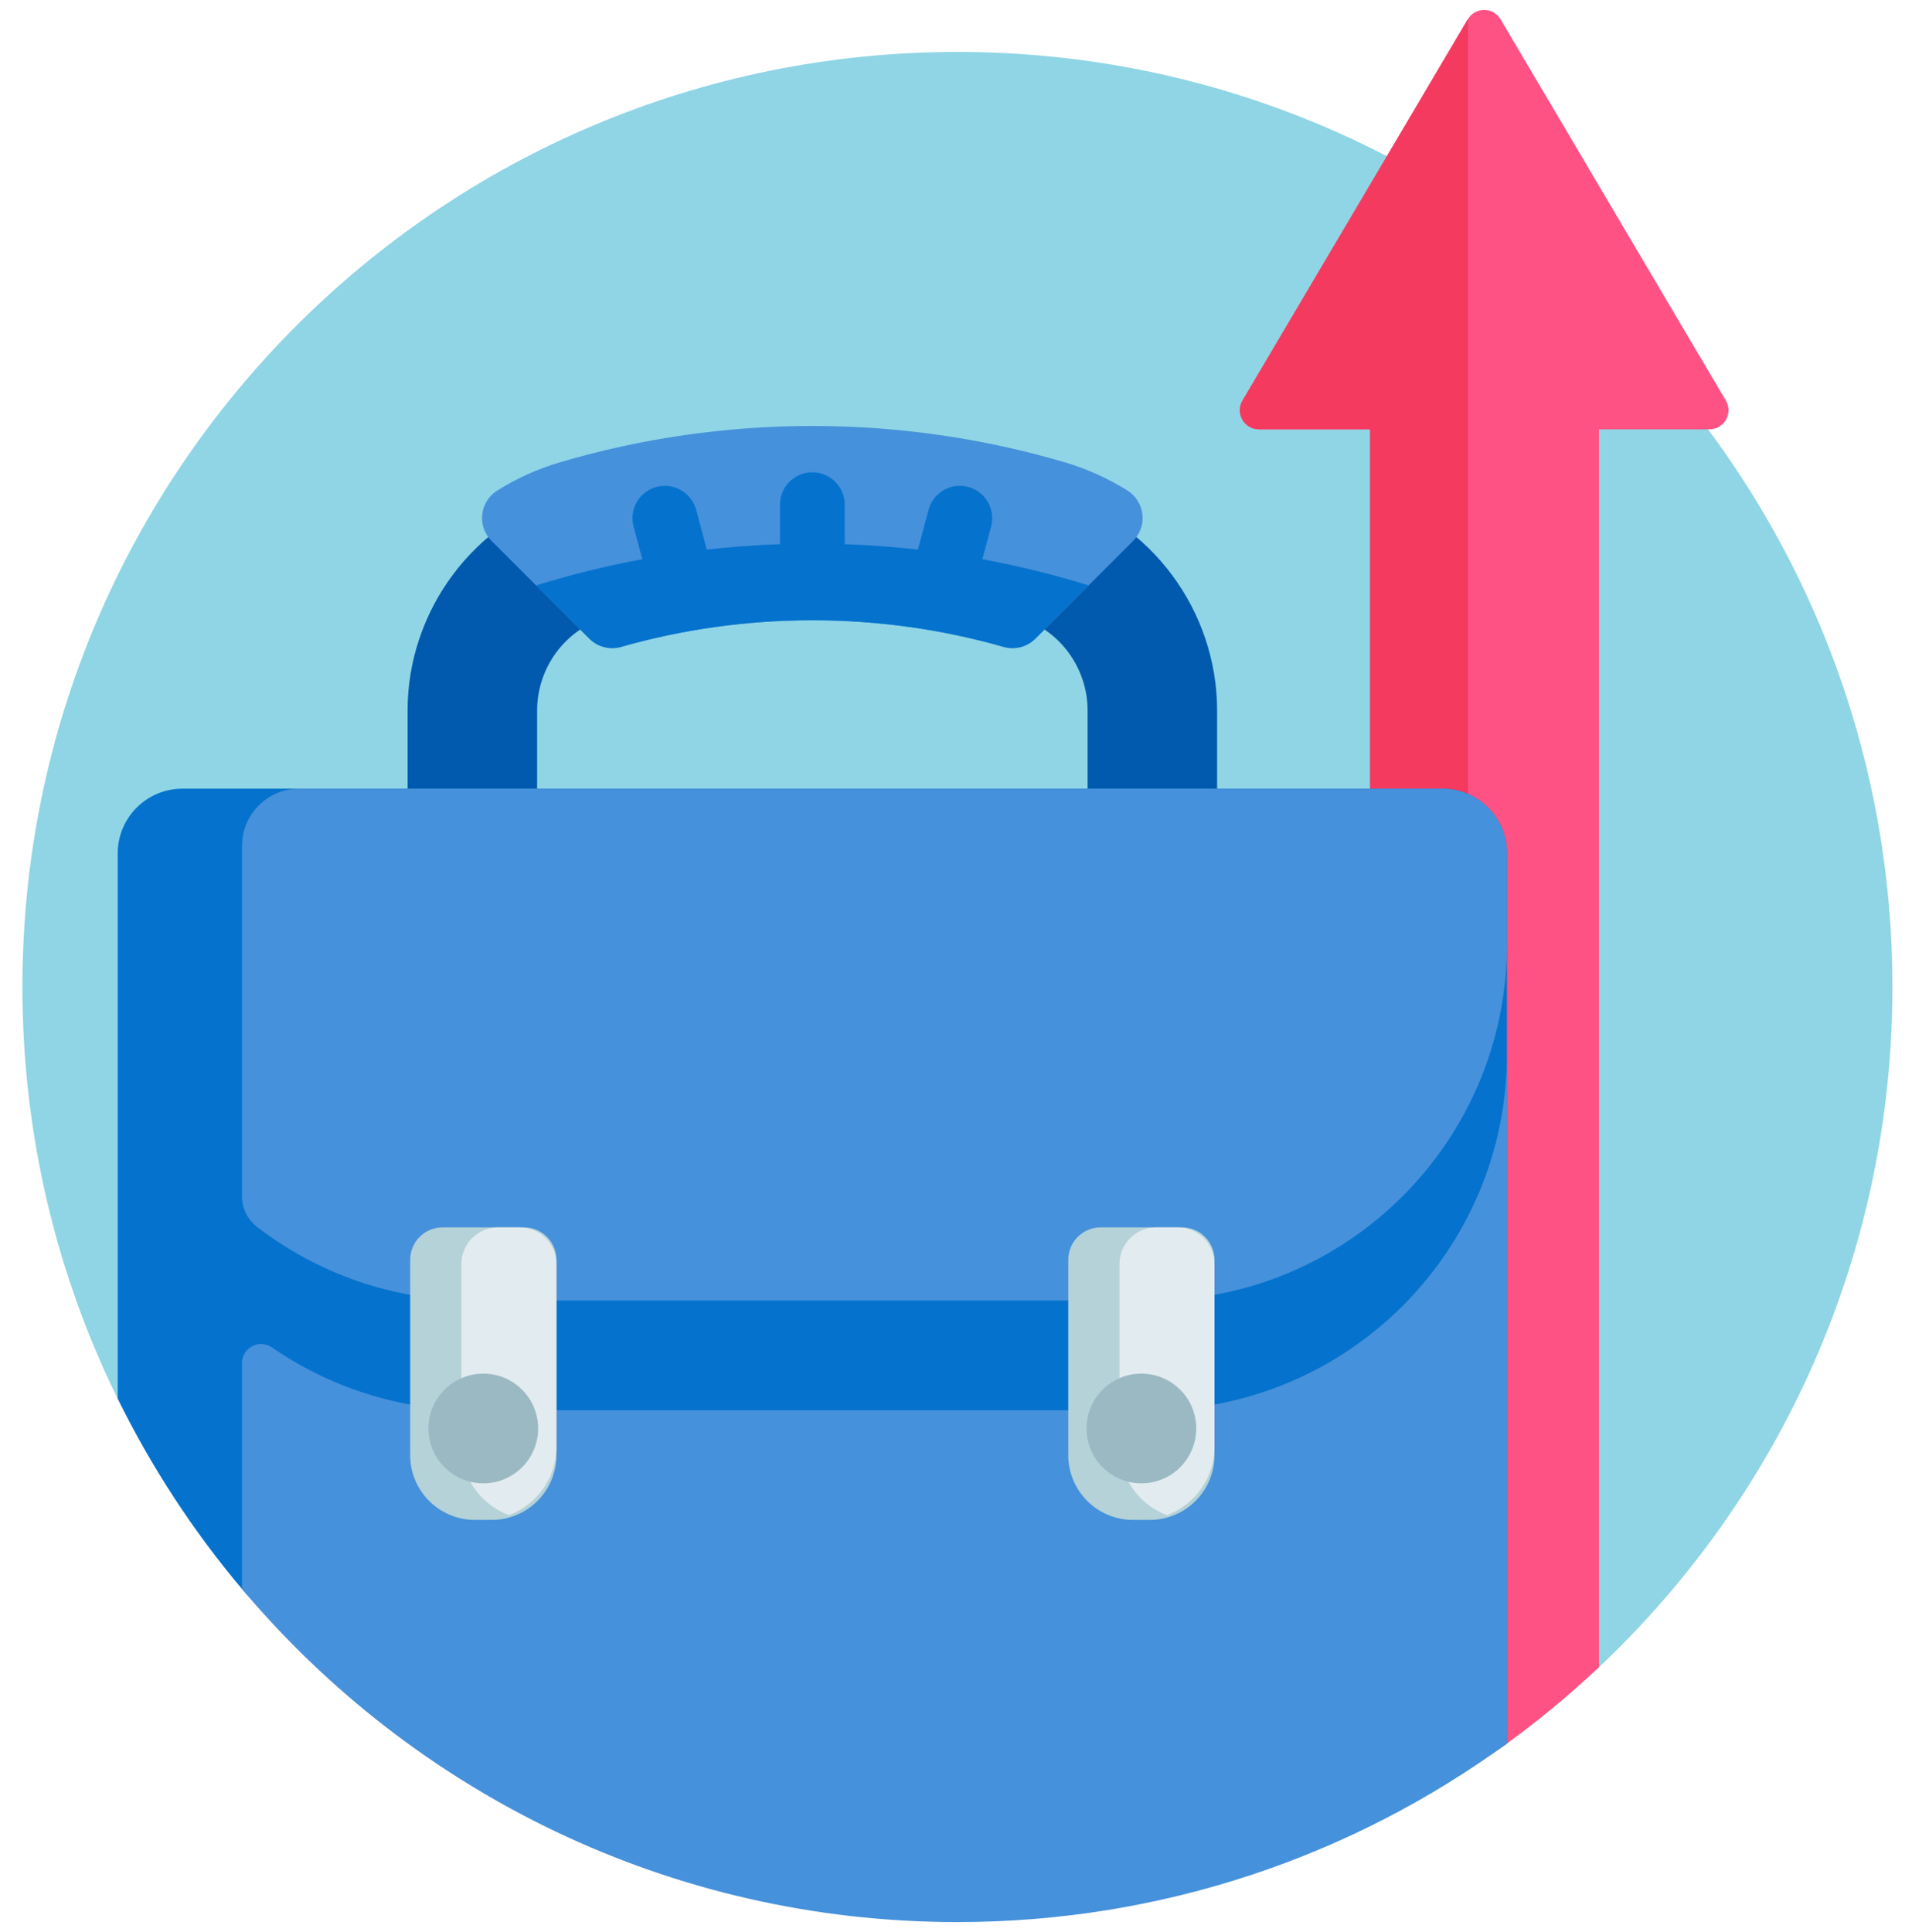 <svg width="96" height="97" viewBox="0 0 96 97" fill="none" xmlns="http://www.w3.org/2000/svg">
<g clip-path="url(#clip0_32049_31481)">
<path d="M95.017 49.554C95.017 63.007 89.358 75.139 80.29 83.699C71.883 91.635 13.551 85.786 5.907 70.221C2.845 63.985 1.125 56.97 1.125 49.554C1.125 23.626 22.143 2.608 48.071 2.608C73.999 2.608 95.017 23.626 95.017 49.554Z" fill="#8FD5E5"/>
<path d="M85.828 21.554H80.289V83.697C78.727 85.172 77.064 86.54 75.311 87.79C72.582 89.738 68.792 87.77 68.792 84.418V21.554H63.21C62.468 21.554 62.008 20.747 62.386 20.108L73.694 0.971C74.065 0.343 74.973 0.343 75.344 0.971L86.653 20.108C87.031 20.747 86.57 21.554 85.828 21.554Z" fill="#FF5284"/>
<path d="M68.792 70.178V21.554H63.21C62.468 21.554 62.008 20.747 62.386 20.108L73.695 0.971C73.699 0.962 73.706 0.955 73.711 0.947V70.178H68.792Z" fill="#F43B5F"/>
<path d="M20.464 53.578V35.671C20.464 30.665 23.792 26.184 28.557 24.775C32.513 23.605 36.628 23.012 40.787 23.012C44.947 23.012 49.062 23.606 53.018 24.775C57.782 26.184 61.11 30.665 61.11 35.671V53.578H54.607V35.671C54.607 33.525 53.195 31.609 51.174 31.011C47.817 30.019 44.322 29.516 40.787 29.516C37.252 29.516 33.758 30.019 30.401 31.011C28.38 31.61 26.968 33.525 26.968 35.671V53.578H20.464Z" fill="#015AAD"/>
<path d="M56.895 27.156L51.986 32.064C51.568 32.482 50.958 32.64 50.39 32.478C47.279 31.591 44.048 31.142 40.787 31.142C37.526 31.142 34.295 31.591 31.184 32.478C31.037 32.521 30.887 32.541 30.738 32.541C30.313 32.541 29.898 32.374 29.588 32.065L24.68 27.156C24.329 26.806 24.157 26.314 24.214 25.822C24.27 25.33 24.548 24.89 24.968 24.627C25.948 24.014 27.001 23.54 28.096 23.216C32.201 22.002 36.471 21.387 40.787 21.387C45.103 21.387 49.373 22.002 53.479 23.216C54.573 23.54 55.625 24.014 56.606 24.627C57.026 24.89 57.304 25.33 57.36 25.822C57.417 26.314 57.245 26.806 56.895 27.156Z" fill="#4691DB"/>
<path d="M26.914 29.391C28.67 28.848 30.451 28.41 32.251 28.076L31.812 26.437C31.579 25.57 32.094 24.679 32.961 24.446C33.829 24.214 34.72 24.729 34.953 25.596L35.487 27.592C36.707 27.454 37.932 27.364 39.162 27.321V25.338C39.162 24.44 39.889 23.712 40.787 23.712C41.685 23.712 42.413 24.44 42.413 25.338V27.321C43.643 27.364 44.868 27.454 46.087 27.592L46.622 25.596C46.855 24.729 47.746 24.214 48.614 24.446C49.481 24.679 49.995 25.57 49.763 26.437L49.324 28.076C51.124 28.41 52.905 28.848 54.66 29.391L51.986 32.065C51.568 32.482 50.958 32.641 50.391 32.479C47.279 31.591 44.049 31.142 40.788 31.142C37.526 31.142 34.296 31.591 31.184 32.479C31.038 32.521 30.888 32.541 30.739 32.541C30.314 32.541 29.898 32.374 29.589 32.065L26.914 29.391ZM72.412 39.596H9.162C7.366 39.596 5.91 41.051 5.91 42.847V70.221C7.602 73.665 9.703 76.873 12.15 79.778C20.761 90.003 67.918 93.172 75.663 87.535V42.847C75.664 41.051 74.208 39.596 72.412 39.596Z" fill="#0573CD"/>
<path d="M75.664 52.917V87.535C67.918 93.172 58.384 96.5 48.071 96.5C33.657 96.5 20.763 90.002 12.151 79.778V68.436C12.151 67.667 13.015 67.209 13.649 67.646C16.532 69.635 20.027 70.802 23.794 70.802H57.779C67.657 70.802 75.664 62.794 75.664 52.917ZM72.412 39.596H15.026C13.438 39.596 12.151 40.883 12.151 42.47V60.073C12.151 60.673 12.434 61.235 12.91 61.602C15.925 63.917 19.698 65.294 23.794 65.294H57.779C67.657 65.294 75.663 57.287 75.663 47.41V42.847C75.664 41.051 74.208 39.596 72.412 39.596Z" fill="#4691DB"/>
<path d="M27.938 63.249V73.057C27.938 74.853 26.482 76.309 24.686 76.309H23.847C22.051 76.309 20.595 74.853 20.595 73.057V63.249C20.595 62.351 21.323 61.623 22.221 61.623H26.312C27.209 61.623 27.938 62.351 27.938 63.249ZM59.353 61.623H55.262C54.365 61.623 53.637 62.351 53.637 63.249V73.057C53.637 74.853 55.092 76.309 56.888 76.309H57.727C59.523 76.309 60.979 74.853 60.979 73.057V63.249C60.979 62.351 60.251 61.623 59.353 61.623Z" fill="#B4D2D7"/>
<path d="M27.938 63.459V72.637C27.938 74.212 26.944 75.551 25.551 76.072C24.158 75.551 23.165 74.212 23.165 72.637V63.459C23.165 62.445 23.987 61.623 25 61.623H26.102C27.116 61.623 27.938 62.445 27.938 63.459ZM59.143 61.623H58.042C57.028 61.623 56.206 62.445 56.206 63.459V72.637C56.206 74.212 57.2 75.551 58.592 76.072C59.985 75.551 60.979 74.212 60.979 72.637V63.459C60.979 62.445 60.157 61.623 59.143 61.623Z" fill="#E1EBF0"/>
<path d="M27.02 71.719C27.02 73.24 25.787 74.472 24.267 74.472C22.745 74.472 21.513 73.24 21.513 71.719C21.513 70.199 22.745 68.965 24.267 68.965C25.787 68.965 27.02 70.198 27.02 71.719ZM57.308 68.965C55.787 68.965 54.554 70.198 54.554 71.719C54.554 73.24 55.787 74.472 57.308 74.472C58.828 74.472 60.061 73.24 60.061 71.719C60.062 70.198 58.828 68.965 57.308 68.965Z" fill="#9BB9C3"/>
</g>
<defs>
<clipPath id="clip0_32049_31481">
<rect width="96" height="96" fill="white" transform="translate(0 0.5)"/>
</clipPath>
</defs>
</svg>
